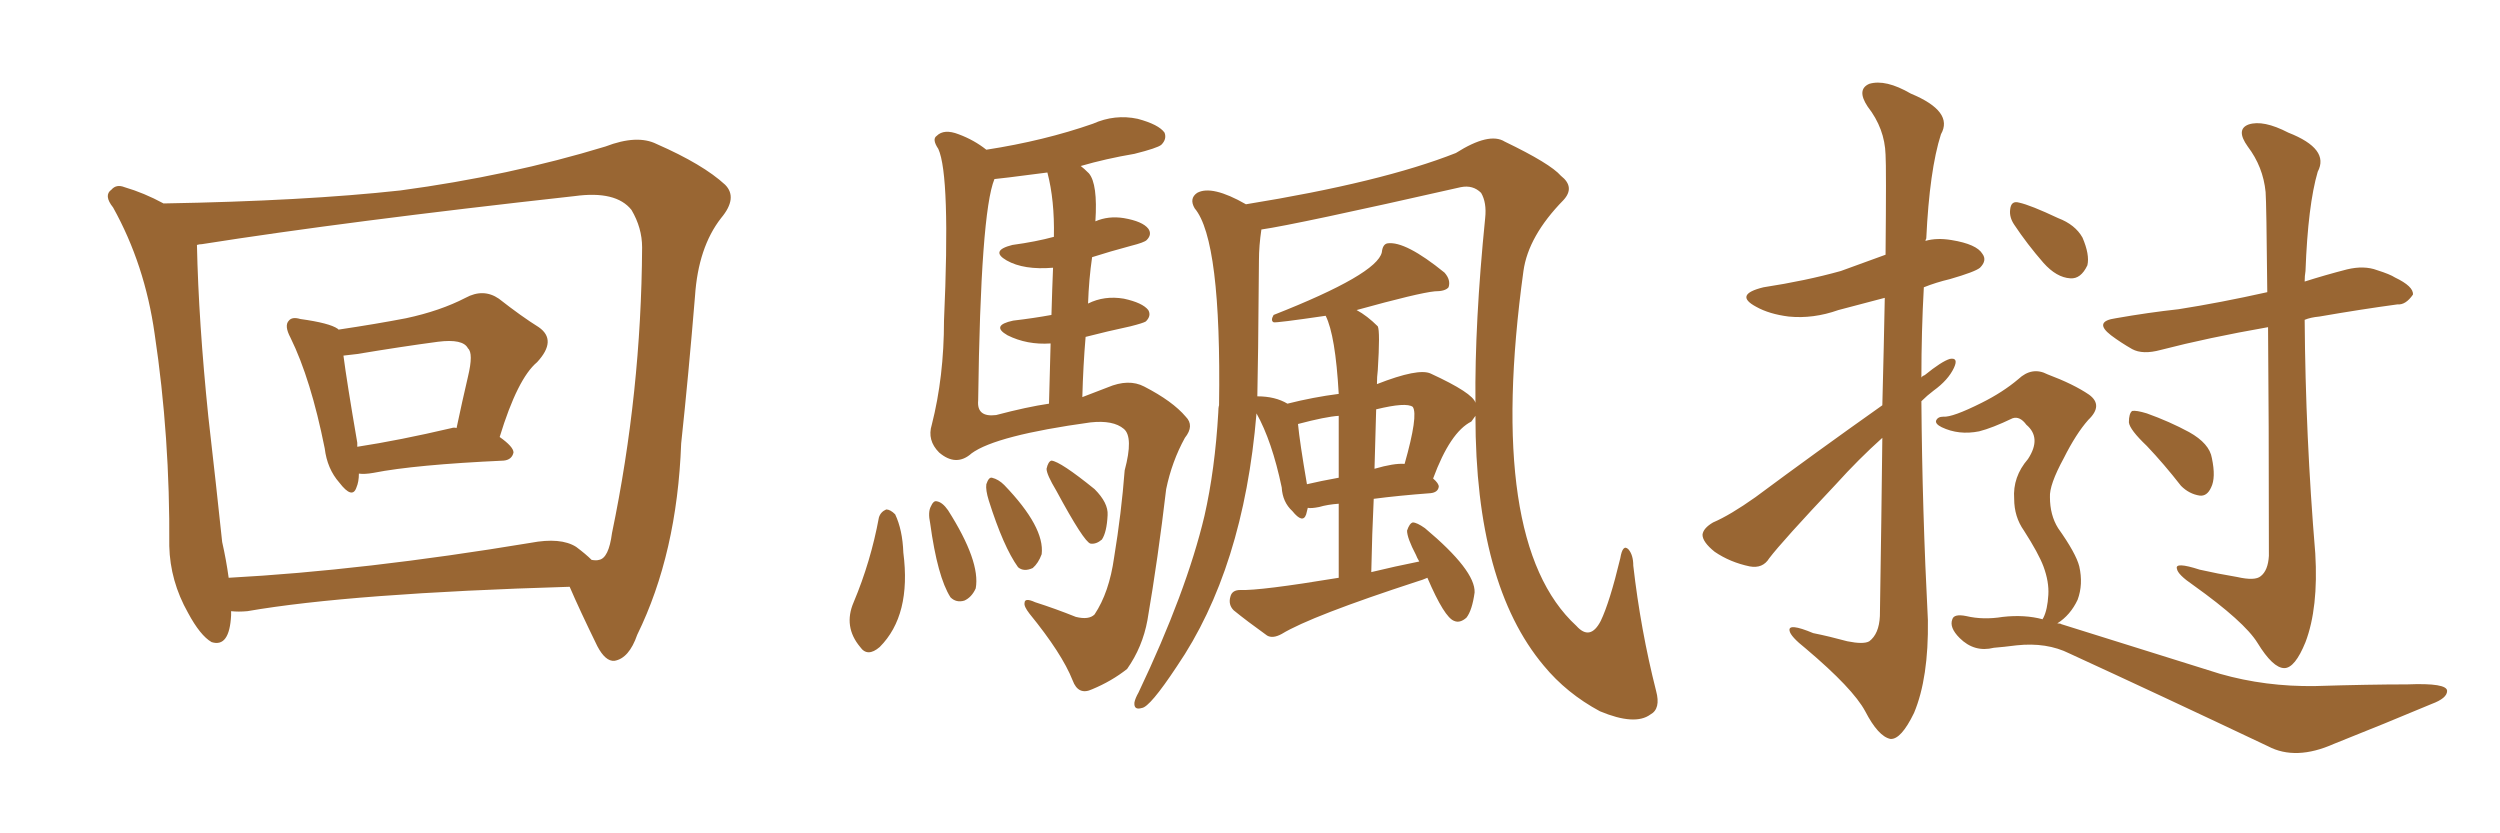 <svg xmlns="http://www.w3.org/2000/svg" xmlns:xlink="http://www.w3.org/1999/xlink" width="450" height="150"><path fill="#996633" padding="10" d="M64.60 85.25L64.60 85.25Q64.60 86.72 64.16 87.74L64.16 87.74Q63.43 89.94 61.08 86.87L61.08 86.87Q58.89 84.38 58.45 80.71L58.45 80.71Q55.96 68.26 52.29 60.79L52.29 60.79Q51.12 58.59 52.00 57.71L52.00 57.71Q52.59 56.98 54.05 57.42L54.05 57.42Q59.33 58.15 60.79 59.18L60.79 59.18Q60.79 59.18 60.94 59.33L60.94 59.33Q67.82 58.30 73.10 57.28L73.10 57.28Q79.25 55.96 83.79 53.61L83.79 53.61Q87.01 51.86 89.79 53.76L89.79 53.76Q93.90 56.98 96.97 58.89L96.97 58.89Q100.34 61.23 96.68 65.19L96.68 65.19Q93.16 68.12 89.94 78.66L89.94 78.66Q92.43 80.42 92.43 81.45L92.43 81.45Q92.14 82.76 90.67 82.91L90.67 82.91Q74.71 83.64 67.24 85.11L67.24 85.11Q65.63 85.40 64.60 85.25ZM81.30 77.05L81.30 77.05Q81.74 76.90 82.18 77.05L82.18 77.05Q83.20 72.22 84.23 67.82L84.23 67.82Q85.25 63.57 84.23 62.70L84.23 62.70Q83.35 60.94 78.81 61.52L78.81 61.52Q72.22 62.40 64.31 63.72L64.31 63.72Q63.13 63.87 61.82 64.01L61.82 64.01Q62.40 68.55 64.31 79.69L64.31 79.69Q64.31 79.98 64.31 80.42L64.31 80.42Q71.92 79.25 81.30 77.05ZM29.44 36.62L29.44 36.62Q54.79 36.18 72.07 34.28L72.07 34.28Q91.70 31.64 108.98 26.37L108.98 26.37Q114.70 24.17 118.21 25.93L118.21 25.93Q126.56 29.59 130.52 33.25L130.52 33.25Q132.86 35.60 129.79 39.26L129.79 39.26Q125.68 44.53 125.10 53.32L125.10 53.32Q123.93 67.53 122.61 79.83L122.61 79.83Q121.88 99.61 114.70 114.26L114.70 114.26Q113.23 118.51 110.60 118.95L110.60 118.95Q108.98 119.09 107.52 116.31L107.52 116.31Q104.30 109.72 102.54 105.62L102.54 105.62Q63.13 106.79 44.53 110.01L44.53 110.01Q42.92 110.16 41.60 110.01L41.60 110.01Q41.60 110.30 41.60 110.74L41.60 110.74Q41.31 116.60 38.09 115.58L38.09 115.58Q36.04 114.40 33.84 110.30L33.84 110.30Q30.62 104.59 30.47 98.29L30.47 98.29Q30.62 78.66 27.83 60.06L27.83 60.06Q26.07 47.61 20.36 37.35L20.36 37.35Q18.60 35.16 20.07 34.13L20.07 34.13Q20.95 33.11 22.41 33.69L22.41 33.69Q25.93 34.72 29.44 36.62ZM39.99 97.56L39.99 97.56L39.99 97.56Q40.72 100.78 41.16 104.00L41.16 104.00Q65.48 102.69 95.51 97.71L95.51 97.71Q100.93 96.68 103.71 98.44L103.71 98.44Q105.47 99.76 106.49 100.78L106.49 100.78Q107.37 100.93 107.81 100.78L107.81 100.78Q109.57 100.49 110.16 95.95L110.16 95.95Q115.43 70.61 115.58 44.53L115.58 44.53Q115.58 41.02 113.67 37.79L113.67 37.79Q110.89 34.28 103.42 35.30L103.42 35.30Q62.40 39.84 36.33 43.95L36.33 43.95Q35.89 43.95 35.45 44.09L35.45 44.09Q35.74 57.86 37.50 75L37.50 75Q38.96 87.74 39.99 97.56ZM195.85 54.64L195.85 54.64Q198.78 53.17 202.29 53.76L202.29 53.76Q205.66 54.49 206.69 55.81L206.69 55.81Q207.28 56.84 206.25 57.86L206.25 57.86Q205.81 58.15 203.47 58.74L203.47 58.74Q199.37 59.62 195.41 60.64L195.41 60.64Q194.97 65.77 194.82 71.48L194.82 71.48Q196.73 70.75 199.37 69.73L199.37 69.73Q203.17 68.12 205.96 69.58L205.96 69.58Q211.08 72.22 213.43 75L213.43 75Q215.04 76.61 213.28 78.81L213.28 78.81Q210.94 83.06 209.91 88.04L209.91 88.04Q208.45 100.49 206.54 111.62L206.54 111.62Q205.66 116.46 202.88 120.41L202.88 120.41Q200.10 122.61 196.58 124.07L196.58 124.07Q194.09 125.24 193.07 122.46L193.07 122.46Q191.16 117.63 185.30 110.45L185.30 110.45Q184.28 109.13 184.42 108.54L184.42 108.54Q184.42 107.52 186.33 108.40L186.33 108.40Q189.99 109.57 193.65 111.04L193.65 111.04Q196.00 111.62 197.02 110.60L197.02 110.60Q199.66 106.64 200.54 100.34L200.54 100.34Q201.86 92.29 202.44 84.67L202.44 84.67Q204.05 78.66 202.29 77.20L202.29 77.20Q200.39 75.59 196.29 76.03L196.29 76.03Q179.30 78.37 174.90 81.59L174.90 81.59Q172.12 84.08 169.04 81.45L169.04 81.45Q166.85 79.25 167.72 76.46L167.72 76.46Q169.92 67.82 169.92 57.71L169.92 57.71Q171.09 31.64 168.90 26.81L168.90 26.81Q167.72 25.05 168.60 24.46L168.60 24.46Q169.92 23.14 172.56 24.17L172.56 24.17Q175.34 25.20 177.54 26.95L177.54 26.95Q187.94 25.34 196.73 22.27L196.73 22.27Q200.68 20.51 204.79 21.39L204.79 21.39Q208.59 22.41 209.62 23.88L209.62 23.88Q210.06 25.05 209.03 26.07L209.03 26.07Q208.30 26.66 204.20 27.69L204.20 27.69Q199.07 28.56 194.53 29.88L194.53 29.88Q195.12 30.32 196.00 31.20L196.00 31.20Q197.61 33.11 197.17 39.84L197.17 39.84Q199.51 38.82 202.29 39.26L202.29 39.26Q205.66 39.84 206.69 41.16L206.69 41.16Q207.42 42.19 206.40 43.21L206.40 43.21Q205.96 43.65 203.61 44.24L203.61 44.24Q199.80 45.26 196.58 46.29L196.58 46.29Q196.00 50.24 195.85 54.64ZM189.26 56.69L189.26 56.69Q189.40 51.71 189.55 48.19L189.55 48.19Q184.28 48.63 181.20 46.88L181.20 46.88Q178.13 45.12 182.23 44.09L182.23 44.09Q186.47 43.51 189.70 42.63L189.70 42.63Q189.84 36.04 188.53 31.05L188.53 31.05Q179.44 32.23 179.00 32.23L179.00 32.23Q176.51 38.23 176.07 72.07L176.07 72.07Q175.78 75.15 179.30 74.71L179.30 74.71Q184.86 73.24 188.82 72.66L188.82 72.66Q188.96 66.65 189.11 61.82L189.11 61.82Q184.86 62.11 181.35 60.35L181.35 60.35Q178.27 58.59 182.37 57.71L182.37 57.71Q186.04 57.28 189.26 56.69ZM158.20 93.16L158.20 93.16Q158.50 92.14 159.52 91.70L159.52 91.70Q160.25 91.70 161.13 92.58L161.13 92.58Q162.45 95.36 162.60 99.46L162.60 99.46Q164.06 110.74 158.35 116.46L158.35 116.46Q156.15 118.36 154.83 116.46L154.83 116.46Q151.76 112.79 153.66 108.40L153.66 108.40Q156.74 101.07 158.20 93.16ZM167.43 94.19L167.43 94.19Q166.99 92.14 167.58 91.11L167.58 91.11Q168.02 90.09 168.60 90.23L168.60 90.23Q169.63 90.38 170.65 91.85L170.65 91.85Q176.51 101.07 175.63 105.91L175.63 105.91Q174.90 107.52 173.58 108.11L173.58 108.11Q172.12 108.54 171.09 107.52L171.09 107.52Q168.75 103.86 167.43 94.19ZM177.98 90.09L177.98 90.09Q177.39 88.18 177.54 87.16L177.54 87.16Q177.98 85.84 178.56 85.99L178.56 85.99Q179.74 86.28 180.76 87.30L180.76 87.30Q188.09 94.92 187.50 99.76L187.50 99.76Q186.91 101.37 185.89 102.25L185.89 102.25Q184.28 102.98 183.25 102.10L183.25 102.10Q180.62 98.44 177.98 90.09ZM190.14 88.33L190.14 88.33Q188.38 85.40 188.38 84.38L188.38 84.38Q188.67 83.06 189.26 82.91L189.26 82.91Q190.87 83.06 197.02 88.04L197.02 88.04Q199.51 90.53 199.37 92.72L199.37 92.72Q199.22 95.80 198.34 97.12L198.34 97.12Q197.31 98.00 196.29 97.85L196.29 97.85Q195.12 97.56 190.14 88.33ZM256.93 104.00L256.93 104.00Q255.91 104.44 255.32 104.59L255.32 104.59Q235.99 110.89 230.71 114.11L230.71 114.11Q229.10 114.99 228.08 114.40L228.08 114.40Q224.41 111.77 222.07 109.86L222.07 109.86Q221.04 108.84 221.48 107.37L221.48 107.37Q221.78 106.20 223.24 106.20L223.24 106.20Q226.76 106.35 240.97 104.00L240.97 104.00Q240.97 96.53 240.97 90.67L240.97 90.67Q238.92 90.82 237.45 91.26L237.45 91.26Q235.99 91.55 235.40 91.41L235.40 91.41Q235.25 91.99 235.11 92.58L235.11 92.58Q234.52 94.34 232.62 91.99L232.62 91.99Q230.86 90.38 230.71 87.74L230.71 87.74Q228.96 79.39 226.17 74.41L226.17 74.41Q223.83 102.39 211.82 119.97L211.82 119.97Q206.98 127.29 205.52 127.44L205.52 127.44Q204.05 127.88 204.20 126.42L204.20 126.42Q204.35 125.68 204.93 124.66L204.93 124.66Q213.57 106.49 216.80 92.87L216.80 92.87Q218.70 84.52 219.29 74.27L219.29 74.27Q219.29 73.39 219.43 72.95L219.43 72.95Q219.87 43.21 215.04 37.50L215.04 37.50Q214.01 35.74 215.48 34.72L215.48 34.72Q218.12 33.25 224.27 36.77L224.27 36.77Q248.73 32.81 262.06 27.54L262.06 27.54Q268.07 23.73 270.85 25.49L270.85 25.49Q279.05 29.44 280.96 31.64L280.96 31.64Q283.59 33.69 281.40 36.04L281.40 36.04Q275.10 42.48 274.22 48.78L274.22 48.78Q267.48 97.71 283.74 112.65L283.74 112.65Q286.23 115.43 288.13 111.77L288.13 111.77Q289.75 108.40 291.65 100.49L291.65 100.49Q292.09 97.85 293.12 98.88L293.12 98.88Q293.99 99.90 293.99 101.81L293.99 101.81Q295.31 113.38 298.10 124.37L298.10 124.37Q298.97 127.59 297.07 128.61L297.07 128.61Q294.29 130.66 287.99 128.03L287.99 128.03Q281.98 124.80 277.88 119.82L277.88 119.82Q265.58 105.18 265.58 74.85L265.58 74.85Q265.28 75.29 264.84 75.88L264.84 75.88Q261.04 77.78 257.96 86.13L257.96 86.13Q258.98 87.01 258.98 87.60L258.98 87.60Q258.84 88.62 257.52 88.77L257.52 88.77Q251.66 89.21 247.27 89.79L247.27 89.79Q246.97 95.95 246.83 102.98L246.83 102.98Q251.07 101.95 255.47 101.07L255.47 101.07Q255.03 100.34 254.88 99.90L254.88 99.90Q253.27 96.83 253.27 95.51L253.27 95.51Q253.71 94.19 254.30 94.04L254.30 94.04Q255.03 94.04 256.49 95.07L256.49 95.07Q265.58 102.69 265.43 106.64L265.43 106.64Q264.99 109.86 263.96 111.18L263.96 111.18Q262.79 112.21 261.77 111.77L261.77 111.77Q260.01 111.18 256.93 104.00ZM240.97 85.99L240.97 85.99Q240.97 79.25 240.97 74.85L240.97 74.85Q238.62 75 233.64 76.32L233.64 76.32Q233.94 79.54 235.25 87.16L235.25 87.16Q237.74 86.57 240.97 85.99ZM247.71 73.68L247.71 73.68Q247.56 78.66 247.41 84.38L247.41 84.38Q250.93 83.35 252.83 83.50L252.83 83.50Q255.32 74.71 254.30 73.24L254.30 73.24Q253.13 72.36 247.71 73.68ZM248.00 66.65L248.00 66.65L248.00 66.65Q247.85 67.82 247.85 69.14L247.85 69.14Q255.32 66.21 257.52 67.24L257.52 67.24Q265.14 70.75 265.58 72.51L265.58 72.51Q265.43 58.15 267.33 39.26L267.33 39.26Q267.63 36.47 266.60 34.72L266.60 34.72Q265.14 33.25 262.94 33.69L262.94 33.69Q233.20 40.43 227.05 41.31L227.05 41.31Q226.61 44.24 226.61 46.88L226.61 46.88Q226.46 66.06 226.32 71.34L226.32 71.34Q229.54 71.34 231.74 72.66L231.74 72.66Q236.43 71.48 240.97 70.90L240.97 70.90Q240.38 60.35 238.62 56.84L238.62 56.84Q229.69 58.15 229.25 58.01L229.25 58.01Q228.66 57.71 229.25 56.69L229.25 56.69Q247.85 49.37 248.73 45.41L248.73 45.41Q248.88 43.95 249.76 43.80L249.76 43.80Q252.98 43.36 260.01 49.07L260.01 49.07Q261.18 50.39 260.74 51.71L260.74 51.71Q260.16 52.44 258.25 52.44L258.25 52.44Q255.32 52.73 244.19 55.81L244.19 55.81Q246.09 56.84 248.00 58.74L248.00 58.74Q248.44 59.62 248.00 66.65ZM338.82 72.95L338.82 72.95Q339.11 61.67 339.26 53.61L339.26 53.61Q334.86 54.79 330.91 55.81L330.91 55.81Q326.37 57.42 321.97 56.98L321.97 56.98Q318.46 56.54 316.11 55.22L316.11 55.22Q312.01 53.03 317.43 51.71L317.43 51.71Q325.05 50.54 331.35 48.78L331.35 48.78Q335.45 47.31 339.40 45.85L339.40 45.85Q339.55 30.03 339.40 27.83L339.40 27.83Q339.26 23.14 336.18 19.19L336.18 19.19Q334.13 16.11 336.47 15.09L336.47 15.09Q339.40 14.21 343.95 16.85L343.95 16.85Q351.71 20.07 349.37 24.17L349.37 24.17Q347.31 30.62 346.73 42.92L346.73 42.92Q346.58 43.21 346.58 43.36L346.58 43.36Q348.63 42.77 351.27 43.21L351.27 43.21Q355.81 43.95 356.84 45.70L356.84 45.70Q357.71 46.88 356.40 48.19L356.40 48.19Q355.52 48.93 350.98 50.24L350.98 50.24Q348.49 50.83 346.29 51.71L346.29 51.71Q345.85 59.62 345.85 67.97L345.85 67.97Q346.00 67.68 346.44 67.53L346.44 67.53Q349.51 65.04 350.98 64.60L350.98 64.60Q352.59 64.31 351.71 66.21L351.71 66.21Q350.68 68.41 348.05 70.31L348.05 70.31Q346.88 71.19 345.85 72.22L345.85 72.22Q346.00 91.85 347.02 111.62L347.02 111.62Q347.17 122.02 344.53 128.32L344.53 128.32Q342.19 133.15 340.28 133.01L340.28 133.01Q338.09 132.57 335.74 128.03L335.74 128.03Q333.54 123.93 325.05 116.75L325.05 116.75Q322.27 114.55 322.12 113.53L322.12 113.53Q321.83 112.06 326.37 113.96L326.37 113.96Q329.30 114.55 332.52 115.43L332.52 115.43Q335.45 116.02 336.47 115.43L336.47 115.43Q338.23 114.11 338.38 110.89L338.38 110.89Q338.67 92.58 338.82 78.81L338.82 78.81Q334.57 82.62 330.47 87.16L330.47 87.16Q320.80 97.41 318.46 100.49L318.46 100.49Q317.29 102.39 314.94 101.95L314.94 101.95Q311.43 101.22 308.64 99.32L308.64 99.32Q306.45 97.56 306.45 96.24L306.45 96.24Q306.59 95.07 308.35 94.04L308.35 94.04Q311.43 92.72 315.97 89.50L315.97 89.50Q326.81 81.45 338.82 72.95ZM408.25 58.89L408.25 58.89Q397.41 60.79 388.92 62.99L388.92 62.99Q385.69 63.87 383.79 62.84L383.79 62.84Q381.74 61.67 379.98 60.35L379.98 60.35Q376.76 57.86 380.86 57.28L380.86 57.28Q386.72 56.25 392.14 55.66L392.14 55.66Q399.61 54.49 408.11 52.59L408.11 52.59Q407.96 36.47 407.81 34.57L407.81 34.57Q407.37 30.03 404.59 26.37L404.59 26.37Q402.39 23.29 404.74 22.41L404.74 22.41Q407.37 21.53 411.91 23.88L411.91 23.88Q419.38 26.81 417.19 30.91L417.19 30.91Q415.43 36.91 414.99 48.78L414.99 48.78Q414.84 49.66 414.84 50.68L414.84 50.68Q418.51 49.51 422.46 48.49L422.46 48.49Q425.54 47.75 427.88 48.63L427.88 48.63Q430.22 49.37 431.10 49.95L431.10 49.95Q434.47 51.56 434.33 53.03L434.33 53.03Q433.01 54.93 431.54 54.79L431.54 54.79Q425.10 55.66 417.48 56.98L417.48 56.98Q415.87 57.13 414.84 57.57L414.84 57.57Q414.99 78.52 416.75 99.61L416.75 99.61Q417.33 109.42 414.99 115.58L414.99 115.58Q413.09 120.26 411.18 120.26L411.18 120.26Q409.13 120.26 406.35 115.72L406.35 115.72Q404.00 111.91 394.78 105.32L394.78 105.32Q391.99 103.42 391.85 102.39L391.85 102.39Q391.41 101.07 395.95 102.54L395.95 102.54Q399.17 103.27 402.69 103.86L402.69 103.86Q405.91 104.59 406.93 103.71L406.93 103.71Q408.25 102.69 408.40 100.05L408.40 100.05Q408.40 74.41 408.25 58.89ZM386.43 80.27L386.43 80.27Q383.35 77.34 383.20 76.03L383.20 76.03Q383.20 74.41 383.79 73.97L383.79 73.97Q384.52 73.83 386.43 74.41L386.43 74.41Q390.53 75.88 394.04 77.78L394.04 77.78Q397.71 79.83 398.14 82.47L398.14 82.47Q398.88 85.99 398.00 87.74L398.00 87.74Q397.27 89.36 395.95 89.21L395.95 89.21Q394.04 88.92 392.58 87.45L392.58 87.45Q389.50 83.50 386.43 80.27ZM362.55 40.43L362.55 40.43Q361.67 39.11 361.82 37.79L361.82 37.79Q361.96 36.04 363.43 36.47L363.43 36.47Q365.48 36.91 370.46 39.26L370.46 39.26Q373.54 40.43 374.85 42.77L374.85 42.77Q376.17 45.85 375.73 47.75L375.73 47.75Q374.56 50.24 372.66 50.10L372.66 50.10Q370.17 49.95 367.82 47.31L367.82 47.31Q364.89 43.95 362.55 40.43ZM367.68 111.47L367.68 111.47L367.68 111.47Q367.68 111.33 367.82 111.18L367.82 111.18Q368.55 109.72 368.70 107.08L368.70 107.08Q368.85 104.74 367.82 101.95L367.82 101.95Q366.94 99.61 364.31 95.51L364.31 95.51Q362.55 93.02 362.55 89.79L362.55 89.79Q362.26 85.84 365.04 82.62L365.04 82.62Q367.53 78.81 364.75 76.46L364.75 76.46Q363.57 74.85 362.26 75.29L362.26 75.29Q358.59 77.05 356.25 77.64L356.25 77.64Q352.59 78.37 349.51 76.90L349.51 76.90Q348.34 76.32 348.49 75.73L348.49 75.73Q348.78 75 349.80 75L349.80 75Q351.42 75.15 356.69 72.51L356.69 72.51Q360.50 70.61 363.28 68.26L363.28 68.26Q365.77 65.92 368.55 67.38L368.55 67.38Q373.24 69.14 376.03 71.04L376.03 71.04Q378.66 72.95 375.88 75.59L375.88 75.59Q373.68 78.08 371.48 82.47L371.48 82.47Q368.85 87.30 368.99 89.50L368.99 89.50Q368.99 92.72 370.46 95.07L370.46 95.07Q373.68 99.61 374.27 101.95L374.27 101.95Q375 105.18 373.97 107.96L373.97 107.96Q372.66 110.74 370.31 112.21L370.31 112.21Q370.90 112.21 371.04 112.35L371.04 112.35Q386.87 117.33 399.61 121.29L399.61 121.29Q407.81 123.63 416.75 123.49L416.75 123.49Q426.56 123.19 433.30 123.19L433.30 123.19Q440.48 122.90 440.48 124.37L440.48 124.37Q440.48 125.68 437.70 126.71L437.70 126.71Q429.35 130.22 420.12 133.89L420.12 133.89Q413.23 136.96 408.25 134.33L408.25 134.33Q388.77 125.10 372.51 117.63L372.51 117.63Q368.41 115.58 362.99 116.16L362.99 116.16Q360.64 116.46 358.89 116.60L358.89 116.60Q355.37 117.48 352.73 114.84L352.73 114.84Q350.83 112.94 351.42 111.47L351.42 111.47Q351.71 110.45 353.91 110.89L353.91 110.89Q356.98 111.62 360.50 111.04L360.50 111.04Q364.45 110.60 367.68 111.47Z"/></svg>